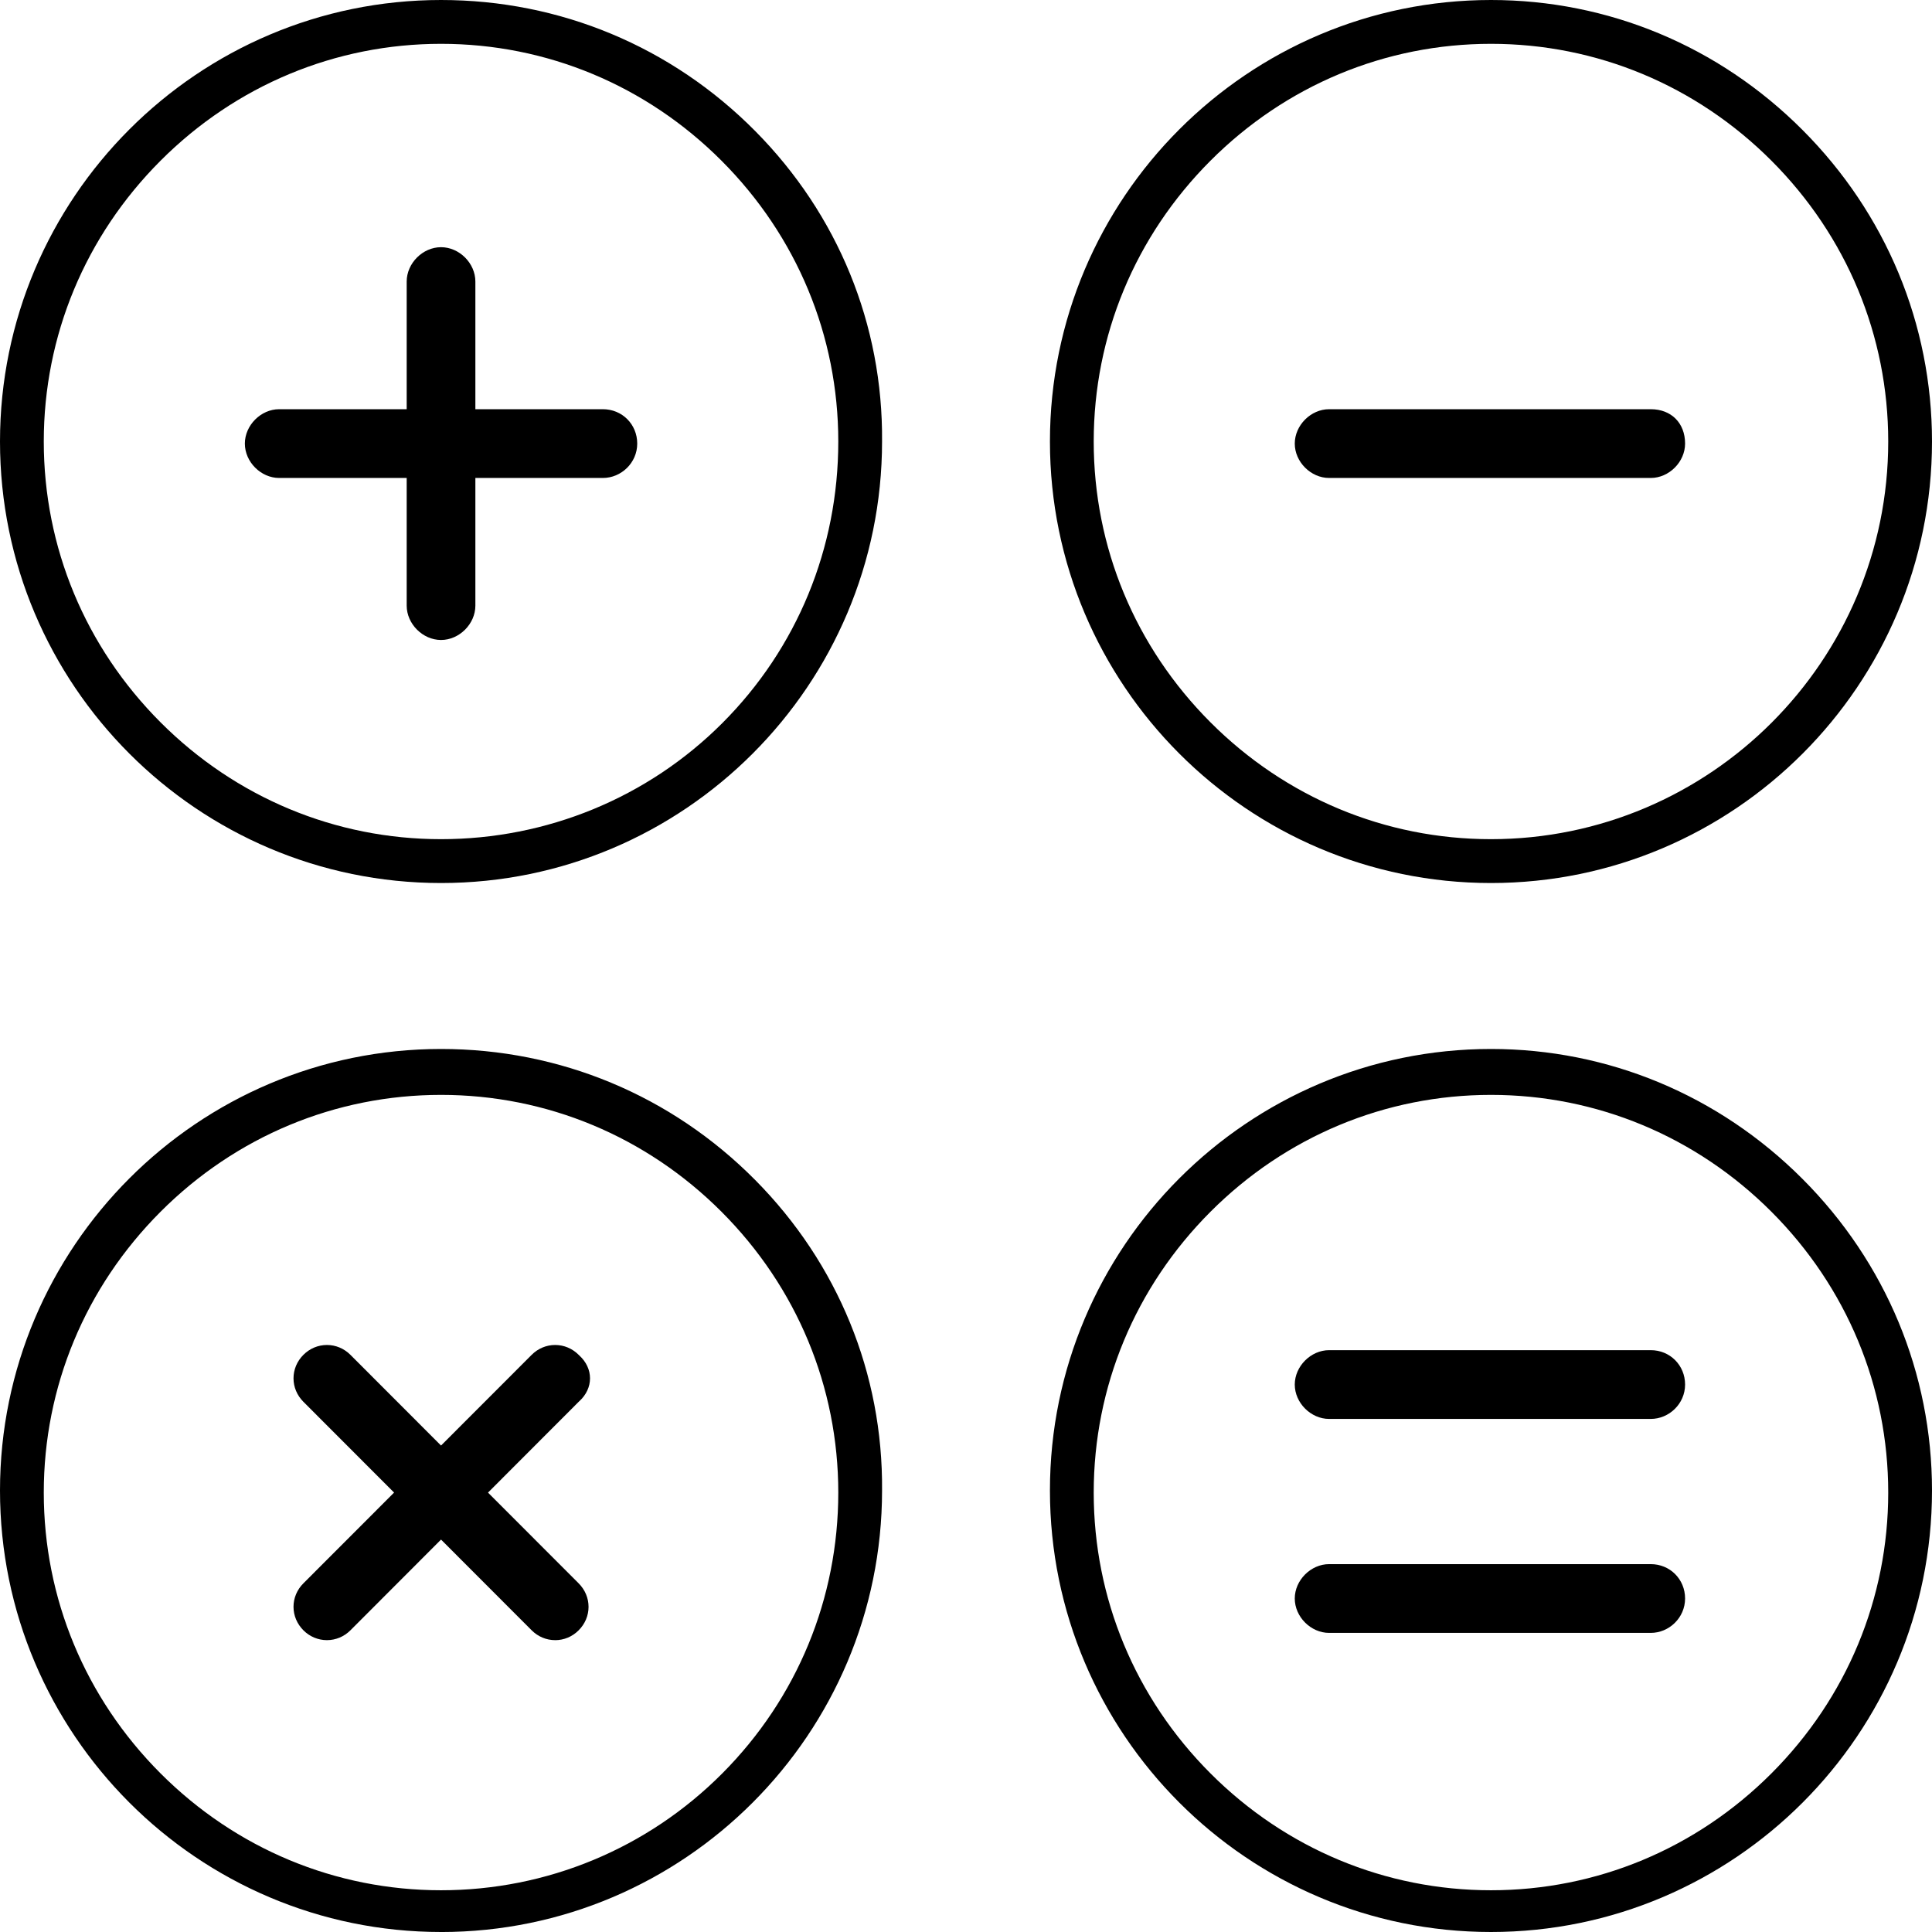 <svg width="76" height="76" viewBox="0 0 76 76" fill="none" xmlns="http://www.w3.org/2000/svg">
<g clip-path="url(#clip0_32_1227)">
<path d="M17.349 34.736C7.783 34.736 0 26.944 0 17.368C0 7.791 7.783 0 17.349 0C22.026 0 26.416 1.831 29.71 5.157C32.965 8.441 34.736 12.776 34.698 17.362C34.698 26.942 26.916 34.736 17.349 34.736ZM17.349 1.724C13.195 1.724 9.277 3.357 6.315 6.322C3.353 9.287 1.722 13.209 1.722 17.368C1.722 21.526 3.353 25.449 6.315 28.414C9.277 31.379 13.195 33.011 17.349 33.011C21.503 33.011 25.472 31.39 28.414 28.445C31.356 25.5 32.976 21.566 32.976 17.368C32.976 13.209 31.345 9.287 28.383 6.322C25.422 3.357 21.503 1.724 17.349 1.724Z" fill="black"/>
<path d="M17.349 76C7.783 76 0 68.209 0 58.632C0 49.056 7.783 41.264 17.349 41.264C22.026 41.264 26.416 43.095 29.71 46.421C32.965 49.706 34.736 54.04 34.698 58.626C34.698 68.207 26.916 76.001 17.349 76.001V76ZM17.349 43.07C13.195 43.07 9.277 44.703 6.315 47.668C3.353 50.633 1.722 54.556 1.722 58.714C1.722 62.872 3.353 66.795 6.315 69.76C9.277 72.725 13.195 74.358 17.349 74.358C21.503 74.358 25.464 72.724 28.415 69.759C31.357 66.803 32.976 62.88 32.976 58.714C32.976 54.556 31.345 50.633 28.383 47.668C25.422 44.703 21.503 43.07 17.349 43.07Z" fill="black"/>
<path d="M58.651 34.736C49.084 34.736 41.302 26.944 41.302 17.368C41.302 7.791 49.084 0 58.651 0C63.261 0 67.611 1.813 70.9 5.106C74.189 8.398 76 12.753 76 17.368C76 26.944 68.217 34.736 58.651 34.736ZM58.651 1.724C54.497 1.724 50.578 3.357 47.617 6.322C44.655 9.287 43.024 13.209 43.024 17.368C43.024 21.526 44.655 25.449 47.617 28.414C50.578 31.379 54.497 33.011 58.651 33.011C67.268 33.011 74.278 25.994 74.278 17.368C74.278 13.209 72.647 9.287 69.685 6.322C66.723 3.357 62.805 1.724 58.651 1.724Z" fill="black"/>
<path d="M58.651 76C49.084 76 41.302 68.209 41.302 58.632C41.302 49.056 49.084 41.264 58.651 41.264C63.261 41.264 67.611 43.078 70.9 46.37C74.189 49.662 76 54.017 76 58.632C76 68.209 68.217 76 58.651 76ZM58.651 43.07C54.497 43.07 50.578 44.703 47.617 47.668C44.655 50.633 43.024 54.556 43.024 58.714C43.024 62.872 44.655 66.795 47.617 69.76C50.578 72.725 54.497 74.358 58.651 74.358C62.805 74.358 66.723 72.725 69.685 69.76C72.647 66.795 74.278 62.872 74.278 58.714C74.278 54.556 72.647 50.633 69.685 47.668C66.723 44.703 62.805 43.07 58.651 43.07Z" fill="black"/>
<path d="M52.284 18.802C51.565 18.802 50.933 18.17 50.933 17.45C50.933 16.729 51.565 16.097 52.284 16.097H64.936C65.744 16.097 66.287 16.641 66.287 17.45C66.287 18.17 65.656 18.802 64.936 18.802H52.284Z" fill="black"/>
<path d="M52.284 55.817C51.565 55.817 50.933 55.185 50.933 54.465C50.933 53.745 51.565 53.112 52.284 53.112H64.936C65.694 53.112 66.287 53.706 66.287 54.465C66.287 55.223 65.656 55.817 64.936 55.817H52.284Z" fill="black"/>
<path d="M52.284 64.234C51.565 64.234 50.933 63.602 50.933 62.881C50.933 62.161 51.565 61.529 52.284 61.529H64.936C65.694 61.529 66.287 62.123 66.287 62.881C66.287 63.64 65.656 64.234 64.936 64.234H52.284Z" fill="black"/>
<path d="M17.349 25.175C16.63 25.175 15.998 24.543 15.998 23.823V18.802H10.982C10.263 18.802 9.632 18.17 9.632 17.45C9.632 16.729 10.263 16.097 10.982 16.097H15.998V11.076C15.998 10.355 16.63 9.724 17.349 9.724C18.069 9.724 18.7 10.355 18.7 11.076V16.097H23.716C24.474 16.097 25.067 16.691 25.067 17.45C25.067 18.208 24.435 18.802 23.716 18.802H18.7V23.823C18.7 24.543 18.069 25.175 17.349 25.175Z" fill="black"/>
<path d="M21.838 64.519C21.492 64.519 21.164 64.382 20.915 64.133L17.349 60.563L13.784 64.133C13.535 64.382 13.206 64.519 12.86 64.519C12.514 64.519 12.185 64.382 11.936 64.133C11.685 63.881 11.546 63.553 11.546 63.208C11.546 62.863 11.684 62.535 11.936 62.283L15.502 58.714L11.936 55.144C11.685 54.893 11.546 54.564 11.546 54.22C11.546 53.875 11.684 53.546 11.936 53.295C12.185 53.046 12.514 52.908 12.86 52.908C13.206 52.908 13.535 53.046 13.784 53.295L17.349 56.864L20.915 53.295C21.164 53.046 21.492 52.908 21.838 52.908C22.185 52.908 22.513 53.046 22.762 53.295L22.779 53.311L22.789 53.321C23.06 53.568 23.21 53.887 23.21 54.22C23.21 54.553 23.06 54.873 22.789 55.12L22.775 55.132L19.197 58.715L22.762 62.284C23.013 62.535 23.152 62.864 23.152 63.209C23.152 63.553 23.014 63.882 22.762 64.133C22.513 64.383 22.185 64.52 21.838 64.52V64.519Z" fill="black"/>
</g>
<defs>
<clipPath id="clip0_32_1227">
<rect width="76" height="76" fill="white"/>
</clipPath>
</defs>
</svg>
